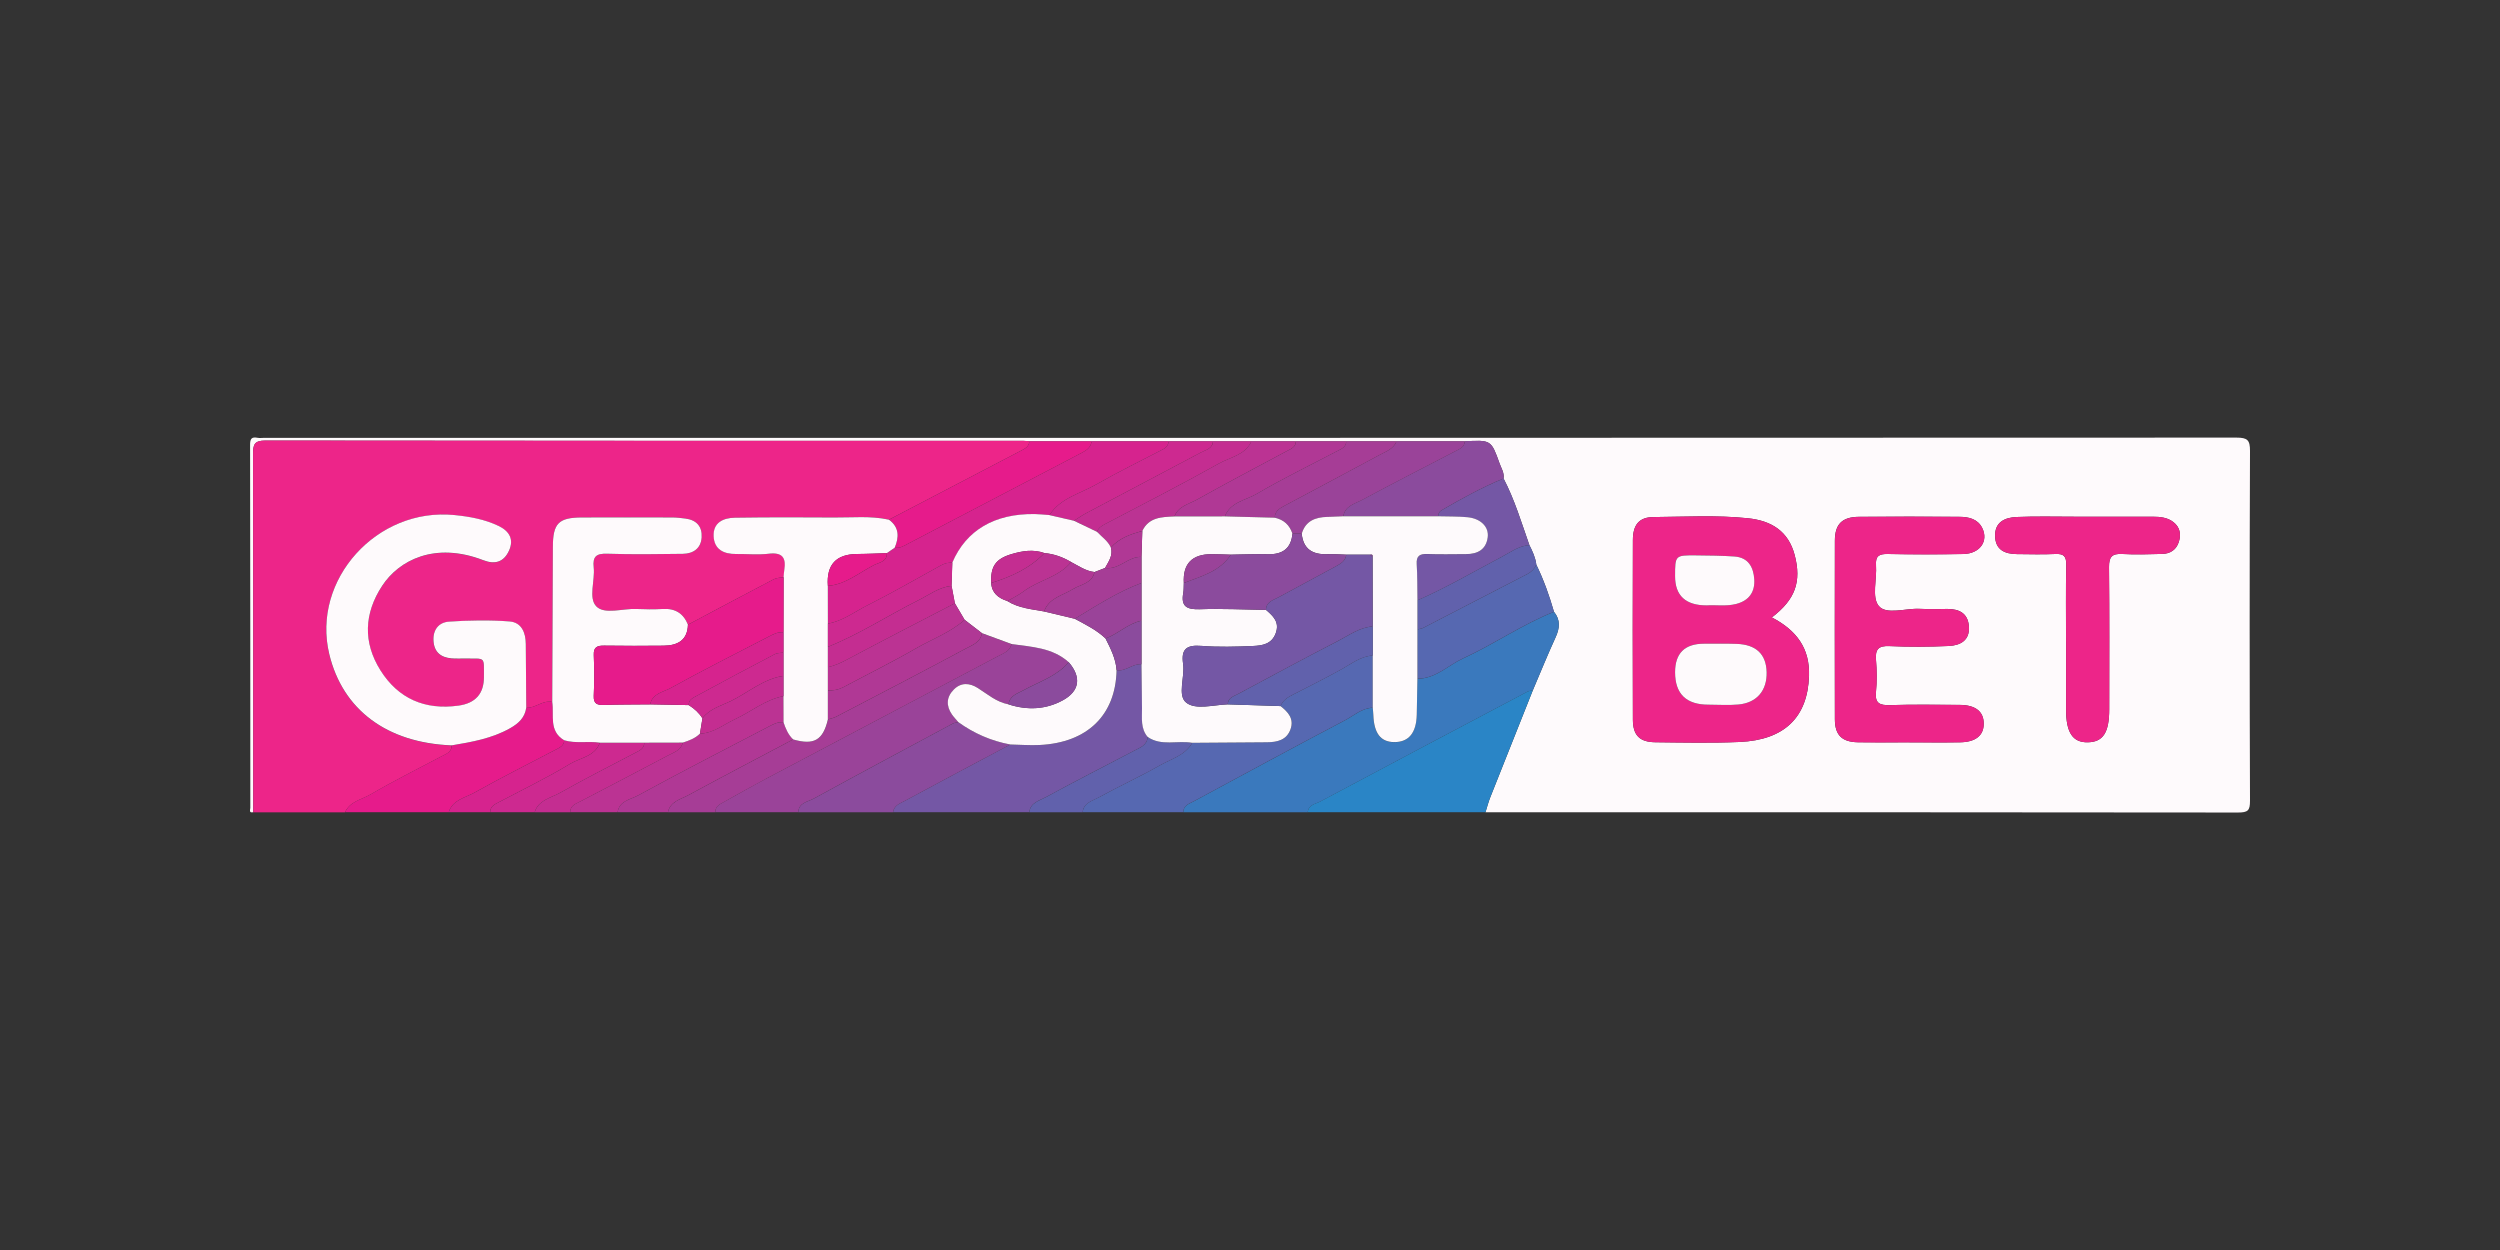 <?xml version="1.0" encoding="UTF-8"?> <svg xmlns="http://www.w3.org/2000/svg" width="200" height="100" viewBox="0 0 200 100" fill="none"><rect x="0" y="0" width="200" height="100" fill="#333333" stroke="none"/><g clip-path="url(#clip0_4415_3504)"><path d="M20.259 64.977C19.881 65.056 20.026 64.77 20.026 64.627C20.022 54.955 20.026 45.282 20.007 35.609C20.007 35.112 20.105 34.927 20.617 35.026C20.769 35.056 20.933 35.03 21.09 35.03C73.698 35.03 126.303 35.033 178.911 35.009C179.798 35.009 180.003 35.204 180 36.076C179.962 45.399 179.965 54.725 180 64.051C180.003 64.845 179.841 65.002 179.029 65.002C158.965 64.974 138.903 64.979 118.839 64.979C118.965 64.58 119.07 64.173 119.222 63.786C120.352 60.929 121.491 58.077 122.626 55.224C123.229 53.806 123.808 52.379 124.449 50.98C124.781 50.251 124.848 49.594 124.318 48.945C123.946 47.654 123.502 46.391 122.906 45.179C122.839 44.619 122.607 44.115 122.353 43.618C121.719 41.818 121.173 39.987 120.285 38.281C120.356 37.834 120.102 37.461 119.965 37.072C119.293 35.194 119.281 35.197 117.18 35.305C115.364 35.305 113.546 35.305 111.73 35.305C110.386 35.305 109.045 35.305 107.701 35.305C106.357 35.305 105.016 35.305 103.673 35.305C102.488 35.305 101.303 35.305 100.119 35.305C99.091 35.305 98.066 35.305 97.038 35.305C95.853 35.305 94.668 35.305 93.481 35.305C91.428 35.305 89.377 35.305 87.324 35.305C85.664 35.305 84.005 35.305 82.346 35.305C82.189 35.293 82.032 35.27 81.873 35.27C61.66 35.27 41.448 35.274 21.235 35.246C20.333 35.246 20.242 35.584 20.245 36.322C20.266 45.875 20.259 55.428 20.259 64.981V64.977ZM141.747 49.393C143.642 47.949 144.124 46.512 143.58 44.424C143.079 42.5 141.726 41.658 139.827 41.459C137.311 41.197 134.785 41.344 132.266 41.366C131.127 41.375 130.633 41.991 130.63 43.205C130.614 47.996 130.614 52.784 130.63 57.575C130.635 58.824 131.176 59.366 132.418 59.38C134.666 59.405 136.917 59.455 139.16 59.358C142.782 59.202 144.613 57.352 144.722 54.076C144.795 51.875 143.737 50.431 141.747 49.395V49.393ZM152.672 59.389C154.054 59.389 155.433 59.408 156.814 59.384C158.042 59.363 158.685 58.841 158.697 57.922C158.711 56.935 158.051 56.398 156.776 56.391C154.922 56.382 153.068 56.349 151.214 56.408C150.376 56.434 149.98 56.274 150.077 55.351C150.165 54.509 150.151 53.647 150.08 52.803C150.011 51.964 150.246 51.643 151.169 51.687C152.743 51.762 154.327 51.751 155.901 51.678C156.845 51.633 157.6 51.214 157.51 50.094C157.429 49.084 156.765 48.72 155.815 48.716C155.065 48.711 154.315 48.744 153.567 48.706C152.439 48.648 150.901 49.21 150.296 48.472C149.728 47.778 150.158 46.332 150.08 45.221C150.028 44.49 150.305 44.305 151.022 44.319C153.033 44.361 155.046 44.356 157.057 44.321C158.386 44.298 159.105 43.287 158.571 42.228C158.21 41.516 157.498 41.349 156.767 41.344C154.084 41.328 151.402 41.321 148.719 41.344C147.359 41.356 146.79 41.937 146.787 43.264C146.778 48.017 146.778 52.77 146.787 57.523C146.79 58.805 147.347 59.361 148.644 59.382C149.985 59.405 151.326 59.387 152.667 59.387L152.672 59.389ZM165.284 51.324C165.284 53.143 165.284 54.959 165.284 56.778C165.284 58.604 165.819 59.405 167.017 59.384C168.245 59.361 168.736 58.611 168.738 56.736C168.741 52.946 168.76 49.156 168.722 45.366C168.715 44.565 168.945 44.272 169.783 44.319C170.844 44.38 171.915 44.34 172.978 44.314C173.629 44.298 174.103 43.979 174.305 43.353C174.502 42.751 174.398 42.188 173.885 41.778C173.406 41.396 172.81 41.335 172.207 41.337C170.153 41.344 168.1 41.337 166.049 41.337C164.47 41.337 162.889 41.293 161.313 41.361C160.387 41.401 159.58 41.771 159.606 42.884C159.632 43.974 160.366 44.321 161.353 44.328C162.379 44.335 163.409 44.37 164.432 44.319C165.114 44.286 165.308 44.52 165.296 45.174C165.258 47.223 165.282 49.273 165.282 51.324H165.284Z" fill="#FEFAFC"></path><path d="M20.259 64.977C20.259 55.423 20.266 45.87 20.245 36.317C20.245 35.577 20.332 35.239 21.235 35.242C41.448 35.267 61.66 35.263 81.873 35.265C82.03 35.265 82.186 35.288 82.346 35.3C82.331 35.715 82.025 35.874 81.702 36.043C78.17 37.883 74.642 39.727 71.115 41.572C69.671 41.253 68.204 41.41 66.749 41.398C64.105 41.377 61.458 41.377 58.813 41.415C57.859 41.429 57.047 41.813 57.102 42.908C57.154 43.951 57.899 44.333 58.901 44.321C59.77 44.312 60.648 44.403 61.505 44.3C62.621 44.164 62.908 44.638 62.754 45.599C62.723 45.788 62.716 45.983 62.697 46.173C62.433 46.224 62.137 46.217 61.909 46.337C59.611 47.537 57.325 48.758 55.036 49.974C54.675 49.079 54.025 48.657 53.023 48.718C52.316 48.76 51.604 48.751 50.894 48.718C49.802 48.671 48.375 49.182 47.711 48.514C47.053 47.851 47.613 46.454 47.497 45.388C47.402 44.518 47.701 44.267 48.596 44.298C50.604 44.366 52.617 44.335 54.628 44.307C55.48 44.295 56.078 43.855 56.133 42.985C56.185 42.139 55.732 41.598 54.839 41.485C54.488 41.441 54.134 41.396 53.783 41.396C51.378 41.389 48.971 41.384 46.566 41.396C44.679 41.403 44.237 41.865 44.228 43.759C44.211 47.891 44.195 52.025 44.178 56.157C43.409 55.991 42.839 56.668 42.099 56.623C42.087 54.922 42.07 53.223 42.061 51.521C42.056 50.614 41.719 49.794 40.76 49.721C39.153 49.599 37.524 49.627 35.915 49.738C35.091 49.794 34.614 50.401 34.678 51.294C34.742 52.18 35.262 52.602 36.119 52.677C36.472 52.707 36.829 52.686 37.185 52.691C38.88 52.712 38.704 52.487 38.711 54.167C38.716 55.497 38.039 56.259 36.681 56.455C33.98 56.837 31.846 55.885 30.436 53.635C29.03 51.397 29.113 49.081 30.576 46.864C31.907 44.842 34.768 43.318 38.673 44.827C39.618 45.193 40.309 44.954 40.715 44.068C41.135 43.154 40.745 42.498 39.881 42.081C38.77 41.546 37.586 41.335 36.356 41.211C30.156 40.581 24.912 46.384 26.338 52.334C27.409 56.792 30.958 59.438 36.133 59.638C36.14 60.179 35.691 60.313 35.314 60.512C33.417 61.517 31.49 62.476 29.638 63.559C28.933 63.971 27.986 64.112 27.601 64.984H20.259V64.977Z" fill="#ED2589"></path><path d="M124.318 48.943C124.848 49.592 124.784 50.248 124.449 50.977C123.808 52.379 123.231 53.806 122.626 55.224C122.474 55.264 122.308 55.273 122.175 55.346C116.653 58.264 111.131 61.18 105.624 64.121C105.246 64.323 104.67 64.379 104.62 64.981H94.666C94.664 64.438 95.117 64.311 95.492 64.109C99.525 61.941 103.544 59.752 107.599 57.624C108.309 57.252 108.94 56.654 109.816 56.619C109.833 56.809 109.857 57.001 109.864 57.191C109.913 58.674 110.445 59.37 111.54 59.375C112.698 59.38 113.306 58.637 113.339 57.177C113.36 56.218 113.375 55.257 113.391 54.298C114.865 54.298 115.846 53.218 117.064 52.663C119.537 51.533 121.776 49.956 124.316 48.948L124.318 48.943Z" fill="#3A79BD"></path><path d="M63.862 64.977H57.227C57.218 64.496 57.598 64.332 57.939 64.142C59.069 63.516 60.192 62.874 61.334 62.27C67.501 59.009 73.674 55.759 79.838 52.494C80.27 52.264 80.797 52.098 80.926 51.523C82.535 51.755 84.202 51.809 85.5 52.977C84.539 54.099 83.131 54.531 81.887 55.212C81.384 55.489 80.769 55.646 80.684 56.347C79.725 56.169 79.015 55.541 78.234 55.044C77.569 54.62 76.89 54.58 76.308 55.163C75.713 55.763 75.679 56.457 76.157 57.153C76.308 57.373 76.501 57.568 76.674 57.774C76.522 57.809 76.354 57.816 76.221 57.887C72.508 59.879 68.79 61.864 65.097 63.889C64.624 64.147 63.898 64.21 63.862 64.977Z" fill="#9A4399"></path><path d="M82.345 64.977H71.444C71.518 64.426 72.016 64.266 72.403 64.058C75.202 62.541 78.018 61.056 80.828 59.56C81.612 59.577 82.397 59.64 83.178 59.6C87 59.413 89.258 57.202 89.332 53.614C90.065 53.741 90.604 53.073 91.323 53.141C91.338 54.317 91.352 55.491 91.364 56.668C91.373 57.458 91.24 58.273 91.817 58.956C91.767 59.619 91.212 59.804 90.73 60.057C88.368 61.292 85.994 62.506 83.653 63.779C83.141 64.058 82.424 64.21 82.345 64.977Z" fill="#7457A5"></path><path d="M104.62 64.977C104.667 64.374 105.246 64.318 105.624 64.116C111.131 61.175 116.653 58.259 122.175 55.341C122.307 55.271 122.474 55.259 122.626 55.219C121.488 58.074 120.349 60.926 119.221 63.781C119.067 64.17 118.965 64.576 118.839 64.974H104.622L104.62 64.977Z" fill="#2A85C6"></path><path d="M109.818 56.614C108.94 56.652 108.311 57.247 107.601 57.62C103.547 59.748 99.525 61.937 95.494 64.105C95.119 64.306 94.666 64.433 94.668 64.977H86.611C86.69 64.213 87.404 64.065 87.912 63.786C89.512 62.902 91.186 62.143 92.772 61.238C93.688 60.716 94.806 60.434 95.378 59.424C97.372 59.41 99.366 59.396 101.36 59.38C102.189 59.373 102.941 59.206 103.25 58.33C103.544 57.498 103.055 56.959 102.445 56.485C102.626 56.019 103.02 55.782 103.447 55.564C104.731 54.908 106.02 54.259 107.283 53.562C108.097 53.112 108.831 52.51 109.818 52.438C109.818 53.83 109.818 55.219 109.818 56.612V56.614Z" fill="#5668B1"></path><path d="M27.606 64.977C27.991 64.107 28.938 63.964 29.643 63.551C31.492 62.469 33.42 61.51 35.319 60.505C35.696 60.305 36.142 60.172 36.138 59.63C37.747 59.356 39.35 59.082 40.8 58.264C41.486 57.877 41.987 57.413 42.101 56.621C42.842 56.666 43.411 55.988 44.18 56.155C44.342 57.226 43.888 58.48 45.139 59.223C45.123 59.642 44.807 59.792 44.484 59.959C42.298 61.1 40.097 62.211 37.947 63.413C37.206 63.828 36.204 63.987 35.9 64.974H27.606V64.977Z" fill="#E61B8B"></path><path d="M80.926 51.528C80.797 52.102 80.27 52.269 79.838 52.498C73.673 55.763 67.501 59.012 61.334 62.274C60.192 62.879 59.069 63.519 57.939 64.147C57.597 64.337 57.218 64.501 57.227 64.981H53.436C53.617 64.119 54.435 63.955 55.057 63.62C57.844 62.11 60.653 60.641 63.454 59.157C65.125 59.638 65.847 59.223 66.236 57.556C66.457 57.484 66.694 57.441 66.898 57.336C70.357 55.531 73.821 53.736 77.256 51.891C77.768 51.617 78.447 51.395 78.554 50.659C79.345 50.949 80.135 51.242 80.926 51.533V51.528Z" fill="#A63D96"></path><path d="M80.829 59.562C78.018 61.058 75.202 62.544 72.404 64.06C72.019 64.269 71.518 64.428 71.445 64.979H63.862C63.898 64.213 64.624 64.149 65.097 63.892C68.793 61.869 72.508 59.881 76.221 57.889C76.354 57.819 76.522 57.812 76.674 57.777C77.923 58.674 79.304 59.277 80.829 59.562Z" fill="#8B4B9D"></path><path d="M49.408 64.977H45.617C45.614 64.44 46.058 64.306 46.433 64.109C48.774 62.886 51.122 61.67 53.453 60.43C53.913 60.186 54.481 60.02 54.623 59.408C55.124 59.251 55.613 59.066 55.995 58.691C57.075 58.656 57.873 57.969 58.789 57.542C60.093 56.938 61.218 55.967 62.683 55.691C62.683 56.387 62.687 57.083 62.69 57.779C62.231 57.73 61.852 57.941 61.472 58.14C57.987 59.961 54.483 61.754 51.036 63.638C50.45 63.959 49.541 64.06 49.41 64.974L49.408 64.977Z" fill="#BB3393"></path><path d="M49.408 64.977C49.538 64.062 50.447 63.962 51.034 63.641C54.483 61.754 57.985 59.963 61.469 58.142C61.849 57.943 62.229 57.732 62.687 57.781C62.853 58.285 63.058 58.77 63.454 59.152C60.653 60.636 57.844 62.105 55.058 63.615C54.436 63.952 53.617 64.114 53.436 64.977H49.408Z" fill="#B03895"></path><path d="M95.378 59.426C94.806 60.437 93.688 60.718 92.771 61.241C91.183 62.145 89.512 62.905 87.912 63.788C87.406 64.067 86.689 64.215 86.611 64.979H82.345C82.426 64.213 83.143 64.058 83.653 63.781C85.994 62.511 88.368 61.297 90.73 60.059C91.212 59.806 91.767 59.623 91.817 58.958C92.921 59.712 94.198 59.22 95.378 59.426Z" fill="#6161AC"></path><path d="M42.773 64.977H39.219C39.216 64.501 39.582 64.344 39.936 64.159C41.835 63.158 43.777 62.218 45.607 61.109C46.428 60.612 47.599 60.514 47.988 59.417C49.172 59.417 50.357 59.417 51.542 59.417C51.539 59.893 51.166 60.045 50.815 60.228C48.809 61.281 46.787 62.302 44.816 63.418C44.078 63.835 43.079 63.992 42.773 64.977Z" fill="#CD2990"></path><path d="M47.986 59.417C47.596 60.514 46.426 60.612 45.605 61.109C43.772 62.22 41.833 63.158 39.934 64.159C39.58 64.344 39.214 64.501 39.217 64.977H35.898C36.202 63.987 37.204 63.828 37.944 63.416C40.093 62.213 42.296 61.1 44.482 59.961C44.805 59.792 45.12 59.642 45.137 59.225C46.072 59.502 47.041 59.274 47.986 59.417Z" fill="#D6238E"></path><path d="M42.773 64.977C43.079 63.992 44.078 63.835 44.816 63.418C46.787 62.302 48.809 61.281 50.815 60.228C51.166 60.043 51.539 59.893 51.542 59.417C52.569 59.415 53.595 59.413 54.623 59.41C54.483 60.022 53.913 60.188 53.453 60.432C51.119 61.672 48.774 62.888 46.433 64.112C46.058 64.309 45.614 64.442 45.616 64.979H42.773V64.977Z" fill="#C42D91"></path><path d="M141.747 49.395C143.736 50.434 144.795 51.877 144.721 54.076C144.612 57.352 142.782 59.202 139.159 59.359C136.916 59.457 134.666 59.406 132.418 59.38C131.176 59.366 130.635 58.822 130.63 57.575C130.611 52.784 130.613 47.996 130.63 43.206C130.635 41.991 131.126 41.375 132.266 41.366C134.787 41.347 137.31 41.199 139.827 41.459C141.726 41.656 143.079 42.5 143.58 44.424C144.123 46.513 143.641 47.949 141.747 49.393V49.395ZM136.702 56.375C137.491 56.375 138.283 56.434 139.064 56.363C140.543 56.23 141.37 55.245 141.332 53.771C141.294 52.332 140.491 51.563 138.927 51.509C138.06 51.479 137.194 51.495 136.327 51.495C134.78 51.495 134.006 52.257 134.006 53.781C134.006 55.52 134.905 56.384 136.702 56.375ZM136.536 48.432C137.241 48.378 138.072 48.526 138.891 48.317C139.936 48.05 140.401 47.342 140.339 46.351C140.28 45.395 139.876 44.595 138.746 44.518C137.726 44.448 136.7 44.436 135.675 44.429C134.003 44.415 134.003 44.427 134.003 46.095C134.003 47.653 134.847 48.432 136.534 48.432H136.536Z" fill="#ED2589"></path><path d="M152.672 59.389C151.331 59.389 149.989 59.408 148.648 59.384C147.352 59.361 146.794 58.808 146.792 57.526C146.78 52.773 146.782 48.02 146.792 43.266C146.794 41.94 147.364 41.359 148.724 41.347C151.407 41.323 154.089 41.33 156.772 41.347C157.503 41.352 158.215 41.518 158.576 42.23C159.11 43.288 158.391 44.3 157.061 44.323C155.05 44.359 153.037 44.363 151.027 44.321C150.312 44.307 150.032 44.492 150.084 45.223C150.163 46.334 149.733 47.783 150.3 48.474C150.903 49.212 152.442 48.65 153.572 48.709C154.319 48.748 155.069 48.716 155.82 48.718C156.769 48.723 157.432 49.086 157.515 50.096C157.605 51.216 156.85 51.636 155.905 51.68C154.331 51.753 152.748 51.765 151.174 51.69C150.248 51.645 150.013 51.964 150.084 52.805C150.156 53.649 150.17 54.512 150.082 55.353C149.985 56.279 150.381 56.436 151.219 56.41C153.071 56.352 154.927 56.384 156.781 56.394C158.056 56.401 158.716 56.938 158.702 57.924C158.69 58.843 158.046 59.366 156.819 59.387C155.44 59.41 154.058 59.391 152.677 59.391L152.672 59.389Z" fill="#ED2589"></path><path d="M165.284 51.324C165.284 49.273 165.26 47.225 165.298 45.174C165.31 44.52 165.116 44.286 164.434 44.319C163.411 44.368 162.381 44.335 161.355 44.328C160.368 44.321 159.634 43.974 159.608 42.884C159.58 41.771 160.389 41.403 161.315 41.361C162.891 41.293 164.472 41.337 166.051 41.337C168.104 41.337 170.158 41.342 172.209 41.337C172.814 41.337 173.408 41.396 173.887 41.778C174.4 42.186 174.502 42.748 174.307 43.353C174.103 43.977 173.631 44.298 172.98 44.314C171.914 44.34 170.846 44.382 169.785 44.319C168.947 44.27 168.717 44.562 168.724 45.366C168.762 49.156 168.743 52.946 168.741 56.736C168.741 58.611 168.247 59.361 167.019 59.384C165.821 59.408 165.287 58.606 165.287 56.778C165.287 54.959 165.287 53.143 165.287 51.324H165.284Z" fill="#ED2589"></path><path d="M87.326 35.302C89.379 35.302 91.43 35.302 93.484 35.302C93.469 35.6 93.315 35.802 93.052 35.94C91.259 36.875 89.438 37.761 87.686 38.764C86.4 39.502 84.821 39.842 83.96 41.211C83.568 41.183 83.174 41.136 82.782 41.131C79.568 41.087 77.298 42.427 76.19 45.015C75.865 44.994 75.568 45.071 75.283 45.226C73.327 46.299 71.394 47.422 69.4 48.423C68.363 48.943 67.423 49.686 66.231 49.89C66.231 48.884 66.229 47.879 66.227 46.873C67.658 46.754 68.717 45.821 69.916 45.207C70.312 45.003 70.977 44.945 70.948 44.251C71.157 44.105 71.368 43.962 71.577 43.817C72.002 43.883 72.339 43.656 72.683 43.475C77.301 41.063 81.916 38.645 86.53 36.23C86.924 36.024 87.276 35.79 87.326 35.302Z" fill="#D6238E"></path><path d="M124.318 48.943C121.778 49.951 119.54 51.526 117.066 52.658C115.848 53.216 114.87 54.294 113.394 54.294C113.394 52.979 113.394 51.666 113.396 50.352C113.548 50.314 113.714 50.305 113.847 50.234C116.632 48.8 119.411 47.361 122.191 45.922C122.514 45.755 122.756 45.507 122.906 45.176C123.499 46.388 123.945 47.651 124.318 48.943Z" fill="#5668B1"></path><path d="M87.326 35.302C87.278 35.79 86.925 36.024 86.531 36.23C81.914 38.645 77.301 41.063 72.684 43.475C72.34 43.656 72.005 43.88 71.578 43.817C71.934 42.969 71.95 42.186 71.115 41.572C74.642 39.727 78.17 37.883 81.702 36.043C82.028 35.874 82.331 35.715 82.346 35.3C84.005 35.3 85.664 35.3 87.324 35.3L87.326 35.302Z" fill="#E61B8B"></path><path d="M117.18 35.3C119.283 35.192 119.293 35.19 119.964 37.067C120.104 37.456 120.356 37.829 120.285 38.276C118.559 38.991 116.931 39.887 115.323 40.822C115.133 40.932 115.067 41.098 115.05 41.298C112.522 41.298 109.994 41.298 107.466 41.298C107.601 40.463 108.385 40.304 108.968 39.99C111.442 38.663 113.942 37.384 116.432 36.09C116.779 35.909 117.166 35.773 117.18 35.295V35.3Z" fill="#8B4B9D"></path><path d="M117.18 35.3C117.166 35.778 116.779 35.914 116.432 36.095C113.942 37.388 111.442 38.668 108.969 39.995C108.385 40.309 107.601 40.466 107.466 41.302C107.041 41.321 106.614 41.345 106.189 41.354C105.213 41.375 104.437 41.682 104.138 42.692C103.891 42.692 103.644 42.692 103.4 42.695C103.176 42.003 102.709 41.57 101.98 41.413C101.987 40.918 102.319 40.693 102.723 40.48C105.263 39.134 107.794 37.773 110.327 36.413C110.863 36.125 111.476 35.928 111.73 35.3C113.546 35.3 115.364 35.3 117.18 35.3Z" fill="#9A4399"></path><path d="M115.05 41.3C115.069 41.101 115.136 40.934 115.323 40.824C116.931 39.887 118.559 38.994 120.285 38.279C121.173 39.983 121.719 41.816 122.353 43.616C121.491 43.665 120.836 44.183 120.116 44.56C117.885 45.732 115.713 47.016 113.394 48.027C113.377 47.068 113.394 46.107 113.332 45.151C113.289 44.471 113.576 44.298 114.217 44.324C115.233 44.366 116.254 44.331 117.272 44.333C118.215 44.333 118.882 43.962 119.012 42.995C119.126 42.156 118.457 41.485 117.393 41.382C116.617 41.307 115.829 41.326 115.048 41.305L115.05 41.3Z" fill="#7457A5"></path><path d="M100.119 35.302C101.303 35.302 102.488 35.302 103.672 35.302C103.661 35.781 103.271 35.912 102.927 36.095C100.529 37.379 98.12 38.647 95.746 39.974C95.103 40.334 94.26 40.494 93.956 41.312C92.938 41.356 91.907 41.373 91.385 42.472C90.448 42.734 89.536 43.048 88.869 43.801C88.632 43.271 88.145 42.952 87.763 42.545C87.865 42.221 88.128 42.071 88.413 41.921C91.452 40.323 94.514 38.764 97.505 37.084C98.412 36.575 99.615 36.409 100.114 35.302H100.119Z" fill="#BB3393"></path><path d="M93.959 41.312C94.262 40.494 95.105 40.334 95.748 39.974C98.122 38.645 100.529 37.379 102.929 36.095C103.274 35.909 103.663 35.778 103.675 35.302C105.018 35.302 106.36 35.302 107.703 35.302C107.691 35.781 107.302 35.916 106.956 36.097C104.814 37.22 102.635 38.279 100.553 39.5C99.663 40.023 98.433 40.161 97.989 41.309C96.646 41.309 95.305 41.312 93.961 41.314L93.959 41.312Z" fill="#B03895"></path><path d="M97.987 41.309C98.431 40.161 99.66 40.023 100.551 39.5C102.63 38.279 104.812 37.22 106.953 36.097C107.3 35.916 107.689 35.783 107.701 35.302C109.044 35.302 110.386 35.302 111.729 35.302C111.475 35.931 110.86 36.127 110.326 36.416C107.793 37.775 105.263 39.137 102.723 40.482C102.319 40.695 101.989 40.92 101.98 41.415C100.65 41.38 99.319 41.345 97.989 41.309H97.987Z" fill="#A63D96"></path><path d="M113.396 48.024C115.715 47.014 117.887 45.73 120.119 44.558C120.838 44.181 121.493 43.663 122.355 43.613C122.607 44.11 122.842 44.614 122.908 45.174C122.759 45.505 122.516 45.753 122.194 45.919C119.414 47.361 116.634 48.8 113.849 50.232C113.714 50.302 113.548 50.312 113.398 50.349C113.398 49.573 113.398 48.798 113.398 48.024H113.396Z" fill="#6161AC"></path><path d="M100.119 35.302C99.62 36.409 98.416 36.575 97.51 37.084C94.519 38.764 91.456 40.323 88.418 41.921C88.133 42.071 87.869 42.224 87.767 42.545C87.15 42.249 86.535 41.952 85.918 41.656C86.248 41.452 86.566 41.227 86.908 41.045C89.963 39.423 93.025 37.81 96.083 36.191C96.479 35.98 97.009 35.891 97.04 35.3C98.067 35.3 99.093 35.3 100.121 35.3L100.119 35.302Z" fill="#C42D91"></path><path d="M97.037 35.302C97.004 35.895 96.477 35.984 96.081 36.193C93.023 37.812 89.963 39.425 86.906 41.047C86.564 41.227 86.246 41.452 85.916 41.659C85.263 41.509 84.61 41.359 83.96 41.209C84.821 39.84 86.397 39.502 87.686 38.762C89.436 37.759 91.259 36.873 93.052 35.938C93.315 35.802 93.469 35.598 93.484 35.3C94.668 35.3 95.853 35.3 97.04 35.3L97.037 35.302Z" fill="#CD2990"></path><path d="M42.099 56.621C41.987 57.413 41.484 57.877 40.798 58.264C39.347 59.082 37.745 59.359 36.135 59.63C30.96 59.431 27.411 56.785 26.341 52.327C24.912 46.377 30.155 40.576 36.358 41.204C37.588 41.328 38.773 41.541 39.884 42.073C40.748 42.488 41.137 43.147 40.717 44.061C40.311 44.947 39.618 45.186 38.675 44.82C34.77 43.311 31.91 44.834 30.578 46.857C29.118 49.077 29.033 51.392 30.438 53.628C31.85 55.878 33.984 56.827 36.684 56.448C38.038 56.257 38.715 55.495 38.713 54.16C38.706 52.48 38.882 52.705 37.187 52.684C36.831 52.679 36.475 52.7 36.121 52.669C35.264 52.594 34.744 52.173 34.68 51.287C34.616 50.394 35.091 49.787 35.917 49.73C37.526 49.62 39.155 49.592 40.762 49.714C41.721 49.787 42.058 50.607 42.063 51.514C42.07 53.216 42.087 54.915 42.101 56.616L42.099 56.621Z" fill="#FEFAFC"></path><path d="M54.621 59.41C53.593 59.413 52.568 59.415 51.54 59.417C50.355 59.417 49.17 59.417 47.986 59.417C47.041 59.272 46.073 59.502 45.137 59.225C43.886 58.482 44.34 57.228 44.178 56.157C44.195 52.025 44.212 47.891 44.228 43.759C44.235 41.862 44.679 41.403 46.566 41.396C48.971 41.387 51.378 41.389 53.783 41.396C54.134 41.396 54.488 41.443 54.839 41.485C55.732 41.598 56.185 42.137 56.133 42.985C56.081 43.855 55.48 44.295 54.628 44.307C52.617 44.335 50.604 44.366 48.596 44.298C47.701 44.267 47.404 44.518 47.497 45.388C47.613 46.452 47.053 47.851 47.711 48.514C48.373 49.182 49.802 48.671 50.894 48.718C51.601 48.748 52.316 48.758 53.023 48.718C54.025 48.657 54.676 49.079 55.036 49.974C55.001 51.216 54.215 51.645 53.087 51.655C51.509 51.671 49.93 51.673 48.352 51.65C47.782 51.641 47.476 51.755 47.502 52.407C47.547 53.487 47.551 54.573 47.499 55.653C47.468 56.316 47.777 56.415 48.344 56.396C49.567 56.356 50.789 56.361 52.012 56.349C53.04 56.368 54.068 56.387 55.096 56.408C55.542 56.682 55.919 57.022 56.195 57.467C56.128 57.875 56.062 58.285 55.995 58.693C55.613 59.068 55.124 59.253 54.623 59.41H54.621Z" fill="#FEFAFC"></path><path d="M71.114 41.572C71.95 42.186 71.933 42.967 71.577 43.817C71.368 43.963 71.157 44.105 70.948 44.251C70.162 44.274 69.374 44.319 68.589 44.321C66.889 44.327 66.102 45.178 66.227 46.873C66.227 47.879 66.229 48.884 66.231 49.89C66.231 50.509 66.231 51.127 66.231 51.748C66.231 52.29 66.231 52.831 66.231 53.375C66.231 53.994 66.231 54.613 66.231 55.234C66.231 56.007 66.231 56.781 66.231 57.554C65.84 59.22 65.12 59.635 63.449 59.155C63.053 58.773 62.849 58.29 62.682 57.784C62.682 57.088 62.678 56.392 62.675 55.695C62.675 55.154 62.675 54.613 62.675 54.069C62.675 53.45 62.675 52.831 62.675 52.21C62.675 51.666 62.675 51.125 62.675 50.581C62.678 49.112 62.68 47.642 62.685 46.173C62.704 45.98 62.711 45.788 62.742 45.599C62.896 44.638 62.609 44.166 61.493 44.3C60.639 44.403 59.758 44.312 58.889 44.321C57.887 44.333 57.142 43.951 57.09 42.908C57.035 41.813 57.847 41.429 58.801 41.415C61.446 41.377 64.09 41.377 66.737 41.398C68.192 41.41 69.659 41.253 71.103 41.572H71.114Z" fill="#FEFAFC"></path><path d="M62.694 46.173C62.692 47.642 62.69 49.112 62.685 50.581C62.227 50.537 61.847 50.748 61.462 50.947C58.861 52.299 56.235 53.612 53.674 55.032C53.078 55.362 52.192 55.47 52.01 56.349C50.787 56.363 49.564 56.356 48.342 56.396C47.775 56.415 47.466 56.314 47.497 55.653C47.549 54.573 47.544 53.487 47.499 52.407C47.473 51.755 47.777 51.641 48.349 51.65C49.928 51.676 51.506 51.671 53.085 51.655C54.212 51.643 54.998 51.216 55.034 49.974C57.322 48.758 59.608 47.537 61.906 46.337C62.134 46.217 62.431 46.224 62.694 46.173Z" fill="#E61B8B"></path><path d="M113.396 48.024C113.396 48.8 113.396 49.576 113.396 50.349C113.396 51.664 113.396 52.977 113.394 54.291C113.377 55.25 113.363 56.211 113.341 57.17C113.31 58.632 112.7 59.373 111.542 59.368C110.45 59.363 109.918 58.667 109.866 57.184C109.859 56.992 109.835 56.802 109.818 56.612C109.818 55.22 109.818 53.83 109.818 52.438C109.818 51.662 109.818 50.888 109.818 50.113C109.816 48.256 109.811 46.4 109.809 44.541C109.833 44.38 109.752 44.34 109.607 44.373C108.976 44.373 108.342 44.373 107.71 44.373C107.207 44.359 106.702 44.314 106.201 44.333C105.004 44.382 104.259 43.923 104.14 42.69C104.439 41.677 105.218 41.373 106.191 41.352C106.618 41.342 107.043 41.316 107.468 41.3C109.997 41.3 112.525 41.3 115.053 41.3C115.834 41.324 116.622 41.302 117.398 41.377C118.462 41.48 119.131 42.153 119.017 42.99C118.887 43.958 118.22 44.331 117.277 44.328C116.259 44.328 115.238 44.361 114.222 44.319C113.579 44.293 113.291 44.467 113.337 45.146C113.398 46.102 113.382 47.063 113.398 48.022L113.396 48.024Z" fill="#FEFAFC"></path><path d="M83.96 41.209C84.613 41.359 85.266 41.509 85.916 41.659C86.531 41.954 87.148 42.252 87.765 42.547C88.147 42.955 88.634 43.273 88.871 43.803C89.054 44.441 88.686 44.926 88.404 45.437C88.124 45.545 87.841 45.655 87.561 45.763C86.854 45.683 86.291 45.273 85.686 44.963C85.031 44.57 84.328 44.316 83.559 44.246C82.664 43.925 81.776 44.073 80.907 44.333C79.644 44.712 79.238 45.322 79.293 46.637C79.345 47.445 79.867 47.851 80.589 48.085C81.484 48.65 82.524 48.732 83.53 48.917C84.347 49.112 85.163 49.306 85.98 49.501C86.839 49.967 87.727 50.394 88.442 51.078C88.85 51.887 89.261 52.693 89.327 53.614C89.254 57.202 86.996 59.413 83.174 59.6C82.393 59.638 81.607 59.577 80.824 59.56C79.3 59.277 77.918 58.674 76.67 57.774C76.496 57.568 76.304 57.373 76.152 57.153C75.675 56.457 75.708 55.763 76.304 55.163C76.883 54.58 77.565 54.622 78.229 55.044C79.013 55.541 79.72 56.169 80.679 56.347C82.172 56.827 83.639 56.776 85.023 56.021C86.374 55.283 86.524 54.172 85.496 52.977C84.197 51.809 82.528 51.753 80.921 51.523C80.131 51.233 79.34 50.94 78.55 50.649C78.087 50.293 77.624 49.937 77.163 49.581C76.905 49.14 76.646 48.699 76.385 48.259C76.297 47.795 76.209 47.328 76.121 46.864C76.143 46.245 76.162 45.627 76.183 45.008C77.289 42.42 79.559 41.08 82.775 41.124C83.169 41.129 83.561 41.176 83.953 41.204L83.96 41.209Z" fill="#FEFAFC"></path><path d="M85.503 52.981C86.531 54.174 86.381 55.288 85.03 56.026C83.649 56.78 82.182 56.832 80.686 56.352C80.772 55.651 81.386 55.494 81.89 55.217C83.136 54.535 84.541 54.104 85.503 52.981Z" fill="#8B4B9D"></path><path d="M97.987 41.309C99.317 41.344 100.648 41.38 101.978 41.415C102.706 41.572 103.172 42.005 103.397 42.697C103.286 43.88 102.607 44.37 101.417 44.34C100.435 44.312 99.449 44.361 98.467 44.375C97.959 44.361 97.448 44.335 96.94 44.333C95.364 44.33 94.619 45.099 94.704 46.641C94.69 46.908 94.706 47.183 94.659 47.443C94.457 48.533 94.96 48.774 96 48.739C97.759 48.676 99.521 48.767 101.282 48.795C101.859 49.288 102.384 49.773 102.058 50.658C101.74 51.528 100.99 51.645 100.257 51.678C98.88 51.739 97.489 51.779 96.117 51.671C94.927 51.577 94.474 51.919 94.647 53.11C94.801 54.165 94.172 55.62 94.894 56.206C95.642 56.816 97.08 56.389 98.215 56.349C99.623 56.396 101.033 56.441 102.441 56.487C103.051 56.961 103.537 57.5 103.245 58.332C102.937 59.206 102.184 59.375 101.356 59.382C99.362 59.398 97.368 59.413 95.374 59.426C94.194 59.218 92.916 59.712 91.813 58.958C91.236 58.276 91.366 57.46 91.359 56.67C91.345 55.494 91.331 54.319 91.319 53.143C91.319 51.98 91.319 50.818 91.319 49.658C91.319 48.652 91.319 47.647 91.319 46.641C91.319 45.945 91.319 45.247 91.319 44.551C91.34 43.859 91.364 43.168 91.385 42.474C91.908 41.375 92.938 41.358 93.956 41.314C95.3 41.314 96.641 41.312 97.985 41.309H97.987Z" fill="#FEFAFC"></path><path d="M91.321 49.658C91.321 50.82 91.321 51.983 91.321 53.143C90.602 53.073 90.063 53.741 89.329 53.616C89.263 52.693 88.852 51.887 88.444 51.081C89.457 50.712 90.234 49.885 91.321 49.658Z" fill="#8B4B9D"></path><path d="M102.445 56.487C101.038 56.441 99.627 56.396 98.22 56.349C98.241 55.812 98.704 55.7 99.074 55.503C101.724 54.09 104.359 52.653 107.032 51.282C107.922 50.825 108.755 50.192 109.819 50.115C109.819 50.891 109.819 51.664 109.819 52.44C108.833 52.51 108.097 53.115 107.283 53.565C106.02 54.261 104.731 54.91 103.447 55.566C103.02 55.784 102.628 56.021 102.445 56.487Z" fill="#6161AC"></path><path d="M77.168 49.585C77.631 49.941 78.094 50.298 78.554 50.654C78.448 51.39 77.766 51.61 77.256 51.887C73.821 53.734 70.357 55.529 66.899 57.331C66.697 57.437 66.46 57.479 66.236 57.552C66.236 56.778 66.236 56.005 66.236 55.231C66.675 55.259 67.086 55.18 67.48 54.969C69.406 53.94 71.371 52.974 73.258 51.882C74.566 51.125 76.022 50.607 77.168 49.587V49.585Z" fill="#B03895"></path><path d="M62.682 54.066C62.682 54.608 62.682 55.149 62.682 55.693C61.218 55.969 60.092 56.94 58.789 57.544C57.875 57.969 57.078 58.658 55.995 58.693C56.062 58.285 56.128 57.875 56.194 57.467C56.755 56.701 57.695 56.464 58.474 56.082C59.867 55.398 61.073 54.31 62.685 54.069L62.682 54.066Z" fill="#C42D91"></path><path d="M136.703 56.375C134.905 56.384 134.006 55.52 134.006 53.78C134.006 52.257 134.78 51.495 136.328 51.495C137.194 51.495 138.06 51.479 138.927 51.509C140.491 51.563 141.294 52.332 141.332 53.771C141.37 55.245 140.544 56.23 139.065 56.363C138.284 56.434 137.491 56.375 136.703 56.375Z" fill="#FEFAFC"></path><path d="M136.536 48.432C134.848 48.432 134.004 47.653 134.006 46.095C134.006 44.427 134.006 44.415 135.677 44.429C136.7 44.438 137.728 44.45 138.749 44.518C139.881 44.595 140.282 45.395 140.342 46.351C140.403 47.342 139.938 48.05 138.894 48.317C138.075 48.528 137.244 48.378 136.539 48.432H136.536Z" fill="#FEFAFC"></path><path d="M76.19 45.013C76.168 45.631 76.15 46.25 76.128 46.869C75.119 46.974 74.338 47.586 73.474 48.017C71.043 49.231 68.769 50.734 66.231 51.746C66.231 51.127 66.231 50.509 66.231 49.888C67.423 49.684 68.366 48.941 69.401 48.42C71.395 47.42 73.327 46.299 75.283 45.224C75.568 45.066 75.865 44.991 76.19 45.013Z" fill="#CD2990"></path><path d="M66.227 46.871C66.103 45.171 66.891 44.32 68.589 44.319C69.375 44.316 70.163 44.274 70.949 44.248C70.977 44.942 70.312 45.001 69.916 45.205C68.717 45.819 67.658 46.752 66.227 46.871Z" fill="#E61B8B"></path><path d="M101.282 48.793C99.52 48.767 97.757 48.676 96 48.737C94.96 48.774 94.457 48.53 94.659 47.441C94.706 47.178 94.689 46.906 94.704 46.639C96.095 46.1 97.588 45.725 98.466 44.373C99.451 44.358 100.434 44.309 101.417 44.337C102.604 44.37 103.285 43.878 103.397 42.694C103.644 42.694 103.891 42.694 104.135 42.692C104.254 43.925 104.999 44.384 106.196 44.335C106.697 44.314 107.202 44.358 107.705 44.375C107.641 44.855 107.285 45.083 106.898 45.291C105.355 46.121 103.815 46.958 102.272 47.788C101.832 48.024 101.286 48.151 101.282 48.793Z" fill="#8B4B9D"></path><path d="M91.387 42.474C91.366 43.166 91.342 43.857 91.321 44.551C90.241 44.506 89.526 45.615 88.403 45.437C88.683 44.926 89.054 44.441 88.871 43.803C89.538 43.051 90.45 42.737 91.387 42.474Z" fill="#B03895"></path><path d="M52.009 56.349C52.192 55.47 53.078 55.362 53.673 55.032C56.235 53.612 58.86 52.297 61.462 50.947C61.844 50.748 62.224 50.537 62.685 50.581C62.685 51.125 62.685 51.666 62.685 52.21C62.457 52.245 62.196 52.224 62.003 52.325C59.907 53.424 57.818 54.533 55.741 55.665C55.459 55.819 55.081 55.969 55.095 56.408C54.067 56.389 53.039 56.37 52.012 56.349H52.009Z" fill="#D6238E"></path><path d="M55.093 56.408C55.079 55.972 55.456 55.82 55.739 55.665C57.816 54.533 59.905 53.422 62.001 52.325C62.194 52.224 62.455 52.245 62.682 52.21C62.682 52.829 62.682 53.448 62.682 54.069C61.071 54.31 59.865 55.398 58.471 56.082C57.693 56.464 56.755 56.701 56.192 57.467C55.917 57.024 55.539 56.682 55.093 56.408Z" fill="#CD2990"></path><path d="M77.168 49.585C76.024 50.605 74.566 51.125 73.258 51.88C71.371 52.972 69.406 53.938 67.48 54.967C67.084 55.177 66.675 55.257 66.236 55.229C66.236 54.61 66.236 53.992 66.236 53.37C66.775 53.253 67.26 53.033 67.751 52.77C70.618 51.242 73.51 49.759 76.392 48.261C76.651 48.702 76.909 49.142 77.171 49.583L77.168 49.585Z" fill="#BB3393"></path><path d="M76.389 48.263C73.505 49.761 70.614 51.245 67.748 52.773C67.257 53.035 66.773 53.255 66.234 53.373C66.234 52.831 66.234 52.29 66.234 51.746C68.772 50.734 71.046 49.231 73.477 48.017C74.341 47.586 75.119 46.974 76.131 46.869C76.219 47.333 76.306 47.799 76.394 48.263H76.389Z" fill="#C42D91"></path><path d="M101.282 48.793C101.287 48.151 101.833 48.024 102.272 47.788C103.815 46.958 105.355 46.121 106.898 45.291C107.285 45.083 107.644 44.855 107.706 44.375C108.337 44.375 108.971 44.375 109.602 44.375C109.669 44.431 109.738 44.487 109.804 44.544C109.806 46.4 109.811 48.256 109.814 50.115C108.75 50.19 107.917 50.825 107.027 51.282C104.356 52.656 101.719 54.09 99.069 55.503C98.699 55.7 98.236 55.812 98.215 56.349C97.078 56.387 95.641 56.816 94.894 56.206C94.172 55.62 94.801 54.165 94.647 53.11C94.474 51.919 94.927 51.577 96.116 51.671C97.488 51.779 98.877 51.739 100.256 51.678C100.988 51.645 101.738 51.528 102.058 50.659C102.383 49.773 101.859 49.288 101.282 48.795V48.793Z" fill="#7457A5"></path><path d="M109.807 44.544C109.74 44.487 109.671 44.431 109.605 44.375C109.75 44.342 109.831 44.382 109.807 44.544Z" fill="#8B4B9D"></path><path d="M88.403 45.437C89.526 45.615 90.241 44.506 91.321 44.551C91.321 45.247 91.321 45.945 91.321 46.641C89.408 47.354 87.713 48.46 85.982 49.503C85.165 49.309 84.349 49.114 83.532 48.919C83.9 47.837 84.997 47.651 85.825 47.136C86.457 46.742 87.366 46.686 87.563 45.765C87.843 45.657 88.126 45.547 88.406 45.439L88.403 45.437Z" fill="#A63D96"></path><path d="M85.982 49.501C87.713 48.458 89.408 47.352 91.321 46.639C91.321 47.645 91.321 48.65 91.321 49.655C90.234 49.88 89.458 50.71 88.444 51.078C87.73 50.394 86.842 49.967 85.982 49.501Z" fill="#9A4399"></path><path d="M87.561 45.763C87.364 46.684 86.455 46.742 85.823 47.134C84.995 47.649 83.898 47.834 83.53 48.917C82.524 48.732 81.484 48.65 80.589 48.085C81.021 47.832 81.486 47.616 81.88 47.316C83.072 46.409 84.7 46.187 85.683 44.963C86.289 45.273 86.851 45.683 87.559 45.763H87.561Z" fill="#B03895"></path><path d="M85.685 44.963C84.703 46.187 83.074 46.409 81.882 47.316C81.486 47.616 81.023 47.832 80.591 48.085C79.869 47.851 79.347 47.448 79.295 46.637C80.895 46.145 82.386 45.467 83.561 44.246C84.328 44.319 85.033 44.569 85.688 44.963H85.685Z" fill="#BB3393"></path><path d="M83.558 44.246C82.383 45.467 80.892 46.145 79.292 46.637C79.238 45.322 79.644 44.712 80.907 44.333C81.773 44.073 82.663 43.925 83.558 44.246Z" fill="#C42D91"></path><path d="M98.466 44.373C97.588 45.725 96.095 46.102 94.704 46.639C94.618 45.097 95.364 44.327 96.94 44.331C97.448 44.331 97.959 44.359 98.466 44.373Z" fill="#9A4399"></path></g><defs><clipPath id="clip0_4415_3504"><rect width="160" height="30" fill="white" transform="translate(20 35)"></rect></clipPath></defs></svg> 